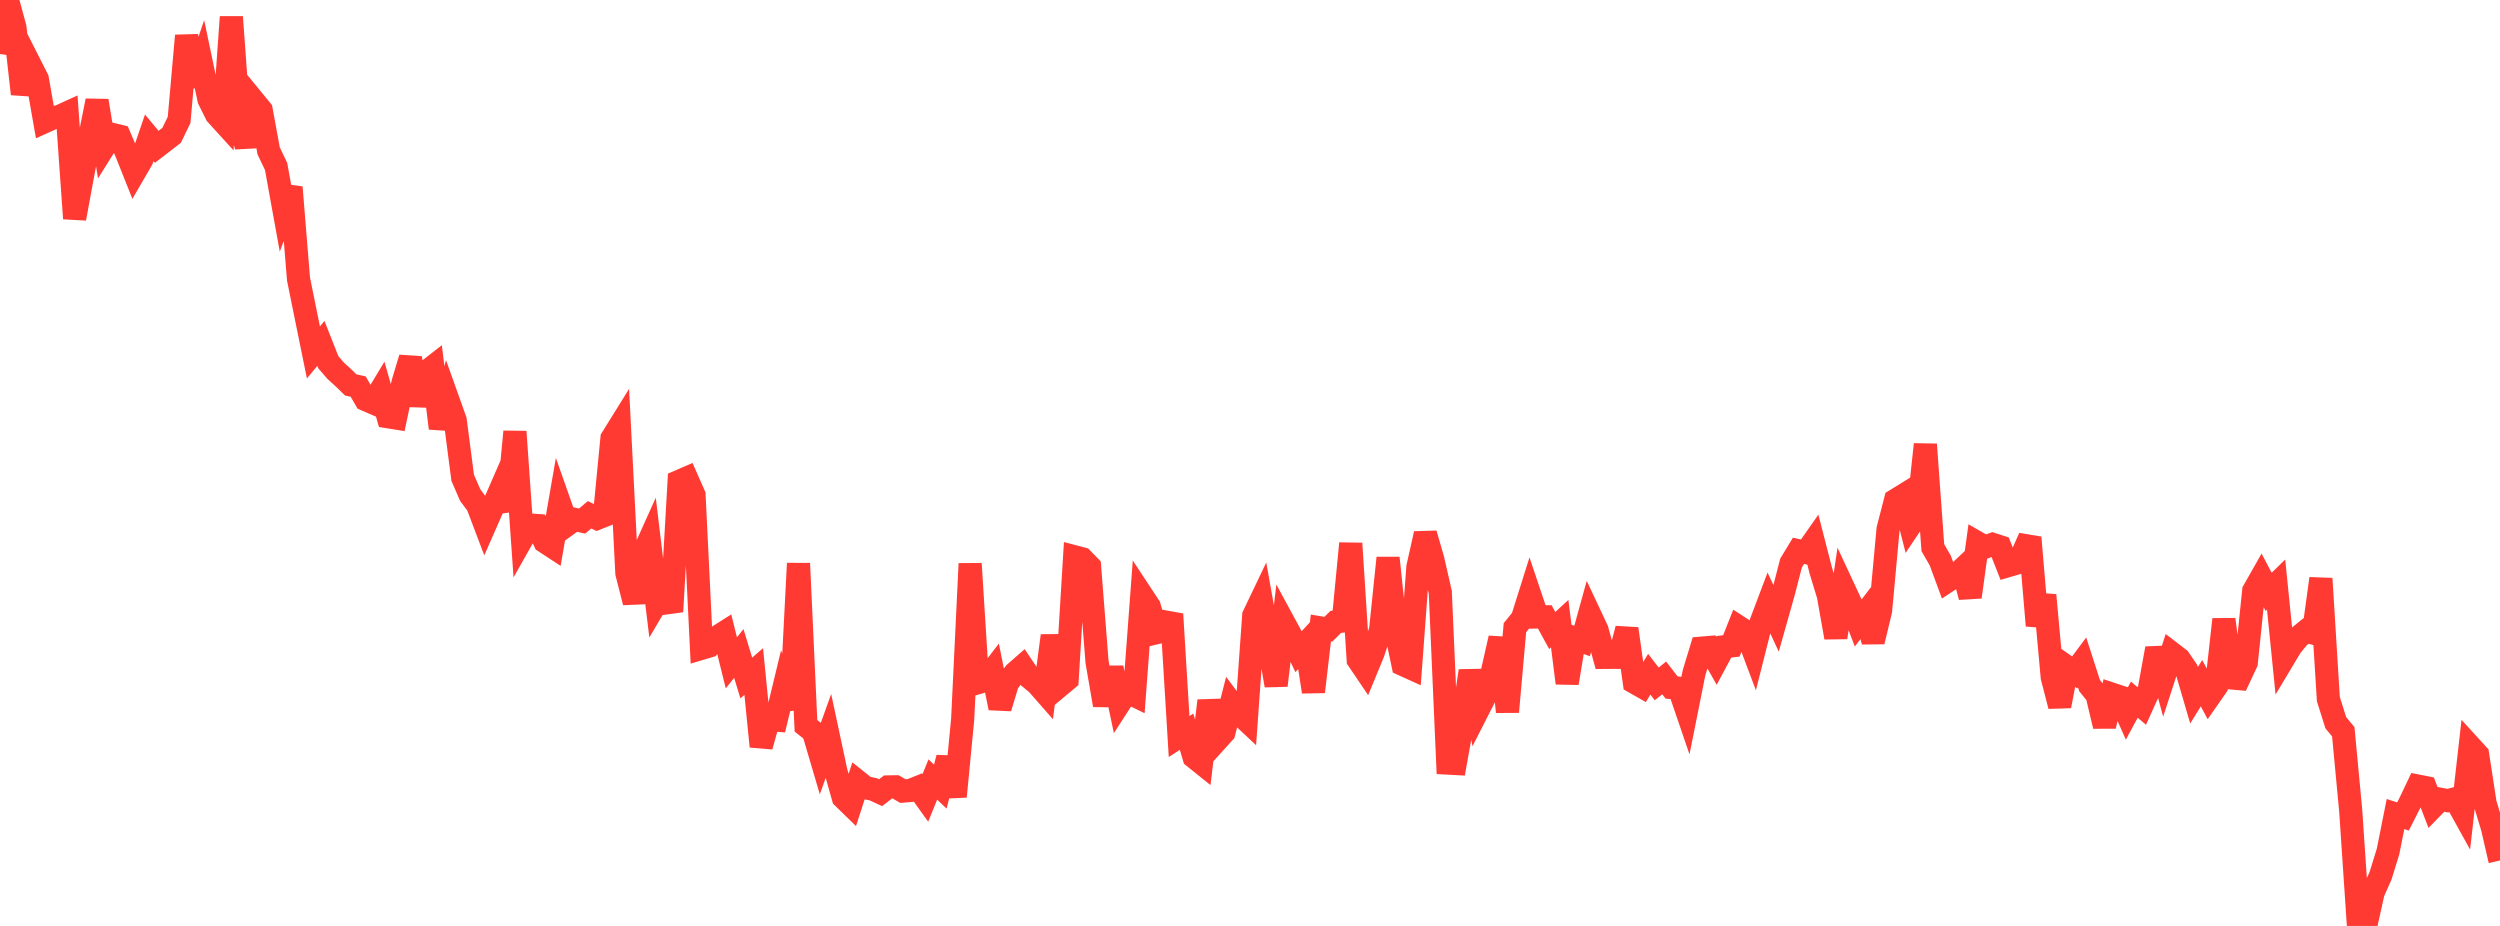 <?xml version="1.0" standalone="no"?>
<!DOCTYPE svg PUBLIC "-//W3C//DTD SVG 1.1//EN" "http://www.w3.org/Graphics/SVG/1.1/DTD/svg11.dtd">

<svg width="135" height="50" viewBox="0 0 135 50" preserveAspectRatio="none" 
  xmlns="http://www.w3.org/2000/svg"
  xmlns:xlink="http://www.w3.org/1999/xlink">


<polyline points="0.0, 2.917 0.403, 0.0 0.806, 1.484 1.209, 5.072 1.612, 3.472 2.015, 4.267 2.418, 6.568 2.821, 6.386 3.224, 6.28 3.627, 6.096 4.03, 11.8 4.433, 9.608 4.836, 7.462 5.239, 5.441 5.642, 7.899 6.045, 7.255 6.448, 7.353 6.851, 8.302 7.254, 9.313 7.657, 8.619 8.06, 7.441 8.463, 7.929 8.866, 7.619 9.269, 7.307 9.672, 6.473 10.075, 1.926 10.478, 4.626 10.881, 3.446 11.284, 5.368 11.687, 6.177 12.09, 6.62 12.493, 0.916 12.896, 6.454 13.299, 7.906 13.701, 5.456 14.104, 5.947 14.507, 8.146 14.91, 8.991 15.313, 11.216 15.716, 10.116 16.119, 15.065 16.522, 17.055 16.925, 19.031 17.328, 18.543 17.731, 19.563 18.134, 20.028 18.537, 20.394 18.94, 20.786 19.343, 20.875 19.746, 21.578 20.149, 21.752 20.552, 21.085 20.955, 22.504 21.358, 22.569 21.761, 20.673 22.164, 19.331 22.567, 21.884 22.97, 20.125 23.373, 19.811 23.776, 23.126 24.179, 21.569 24.582, 22.698 24.985, 25.799 25.388, 26.73 25.791, 27.275 26.194, 28.339 26.597, 27.423 27.0, 26.497 27.403, 27.546 27.806, 23.309 28.209, 29.063 28.612, 28.349 29.015, 28.378 29.418, 29.25 29.821, 29.514 30.224, 27.193 30.627, 28.337 31.03, 28.048 31.433, 28.138 31.836, 27.798 32.239, 27.994 32.642, 27.833 33.045, 23.673 33.448, 23.024 33.851, 30.952 34.254, 32.528 34.657, 30.077 35.06, 29.181 35.463, 32.52 35.866, 31.837 36.269, 33.027 36.672, 25.995 37.075, 25.82 37.478, 26.734 37.881, 35.009 38.284, 34.889 38.687, 34.424 39.09, 34.169 39.493, 35.793 39.896, 35.288 40.299, 36.611 40.701, 36.263 41.104, 40.307 41.507, 38.854 41.91, 38.886 42.313, 37.216 42.716, 38.266 43.119, 30.424 43.522, 39.193 43.925, 39.513 44.328, 40.879 44.731, 39.754 45.134, 41.64 45.537, 43.067 45.94, 43.459 46.343, 42.218 46.746, 42.54 47.149, 42.619 47.552, 42.805 47.955, 42.494 48.358, 42.487 48.761, 42.72 49.164, 42.684 49.567, 42.522 49.97, 43.086 50.373, 42.093 50.776, 42.478 51.179, 40.919 51.582, 43.012 51.985, 38.835 52.388, 30.438 52.791, 36.87 53.194, 36.75 53.597, 36.225 54.0, 38.231 54.403, 36.887 54.806, 36.345 55.209, 35.992 55.612, 36.595 56.015, 36.929 56.418, 37.388 56.821, 34.328 57.224, 37.026 57.627, 36.689 58.03, 30.069 58.433, 30.175 58.836, 30.588 59.239, 35.733 59.642, 38.077 60.045, 36.065 60.448, 37.976 60.851, 37.35 61.254, 37.547 61.657, 32.141 62.06, 32.752 62.463, 34.162 62.866, 34.066 63.269, 33.165 63.672, 39.772 64.075, 39.511 64.478, 40.88 64.881, 41.203 65.284, 37.841 65.687, 39.997 66.09, 39.551 66.493, 37.971 66.896, 38.51 67.299, 38.888 67.701, 33.241 68.104, 32.398 68.507, 34.655 68.91, 37.015 69.313, 33.595 69.716, 34.339 70.119, 35.191 70.522, 34.754 70.925, 37.357 71.328, 33.911 71.731, 33.979 72.134, 33.581 72.537, 33.533 72.94, 29.345 73.343, 35.629 73.746, 36.225 74.149, 35.247 74.552, 34.021 74.955, 30.129 75.358, 33.969 75.761, 35.883 76.164, 36.066 76.567, 30.616 76.97, 28.823 77.373, 30.217 77.776, 31.988 78.179, 41.206 78.582, 41.228 78.985, 38.993 79.388, 36.227 79.791, 38.378 80.194, 37.586 80.597, 36.238 81.0, 34.459 81.403, 38.44 81.806, 33.895 82.209, 33.399 82.612, 32.118 83.015, 33.317 83.418, 33.31 83.821, 34.048 84.224, 33.677 84.627, 36.888 85.03, 34.464 85.433, 34.615 85.836, 33.16 86.239, 34.017 86.642, 35.498 87.045, 35.495 87.448, 35.496 87.851, 33.952 88.254, 36.84 88.657, 37.07 89.06, 36.409 89.463, 36.93 89.866, 36.608 90.269, 37.127 90.672, 37.162 91.075, 38.342 91.478, 36.329 91.881, 35 92.284, 34.966 92.687, 35.682 93.09, 34.928 93.493, 34.88 93.896, 33.862 94.299, 34.124 94.701, 35.191 95.104, 33.594 95.507, 32.528 95.91, 33.397 96.313, 31.969 96.716, 30.407 97.119, 29.743 97.522, 29.835 97.925, 29.261 98.328, 30.83 98.731, 32.154 99.134, 34.425 99.537, 31.725 99.94, 32.591 100.343, 33.642 100.746, 33.113 101.149, 34.646 101.552, 32.969 101.955, 28.577 102.358, 27.012 102.761, 26.764 103.164, 28.347 103.567, 27.746 103.97, 23.997 104.373, 29.572 104.776, 30.274 105.179, 31.366 105.582, 31.1 105.985, 30.721 106.388, 32.236 106.791, 29.314 107.194, 29.545 107.597, 29.395 108.0, 29.525 108.403, 30.553 108.806, 30.435 109.209, 29.936 109.612, 29.026 110.015, 33.782 110.418, 32.139 110.821, 36.57 111.224, 38.125 111.627, 36.025 112.03, 36.31 112.433, 35.769 112.836, 37.021 113.239, 37.524 113.642, 39.209 114.045, 37.485 114.448, 37.619 114.851, 38.526 115.254, 37.781 115.657, 38.124 116.06, 37.232 116.463, 35.017 116.866, 36.509 117.269, 35.27 117.672, 35.579 118.075, 36.169 118.478, 37.546 118.881, 36.893 119.284, 37.645 119.687, 37.066 120.09, 33.447 120.493, 36.609 120.896, 36.644 121.299, 35.783 121.701, 31.903 122.104, 31.194 122.507, 31.96 122.91, 31.567 123.313, 35.569 123.716, 34.897 124.119, 34.404 124.522, 34.077 124.925, 34.188 125.328, 31.244 125.731, 37.754 126.134, 39.029 126.537, 39.513 126.94, 43.795 127.343, 49.799 127.746, 50.0 128.149, 48.191 128.552, 47.286 128.955, 45.978 129.358, 43.959 129.761, 44.091 130.164, 43.297 130.567, 42.448 130.97, 42.528 131.373, 43.574 131.776, 43.16 132.179, 43.235 132.582, 43.133 132.985, 43.862 133.388, 40.307 133.791, 40.749 134.194, 43.373 134.597, 44.717 135.0, 46.465" fill="none" stroke="#ff3a33" stroke-width="1.25"/>

</svg>